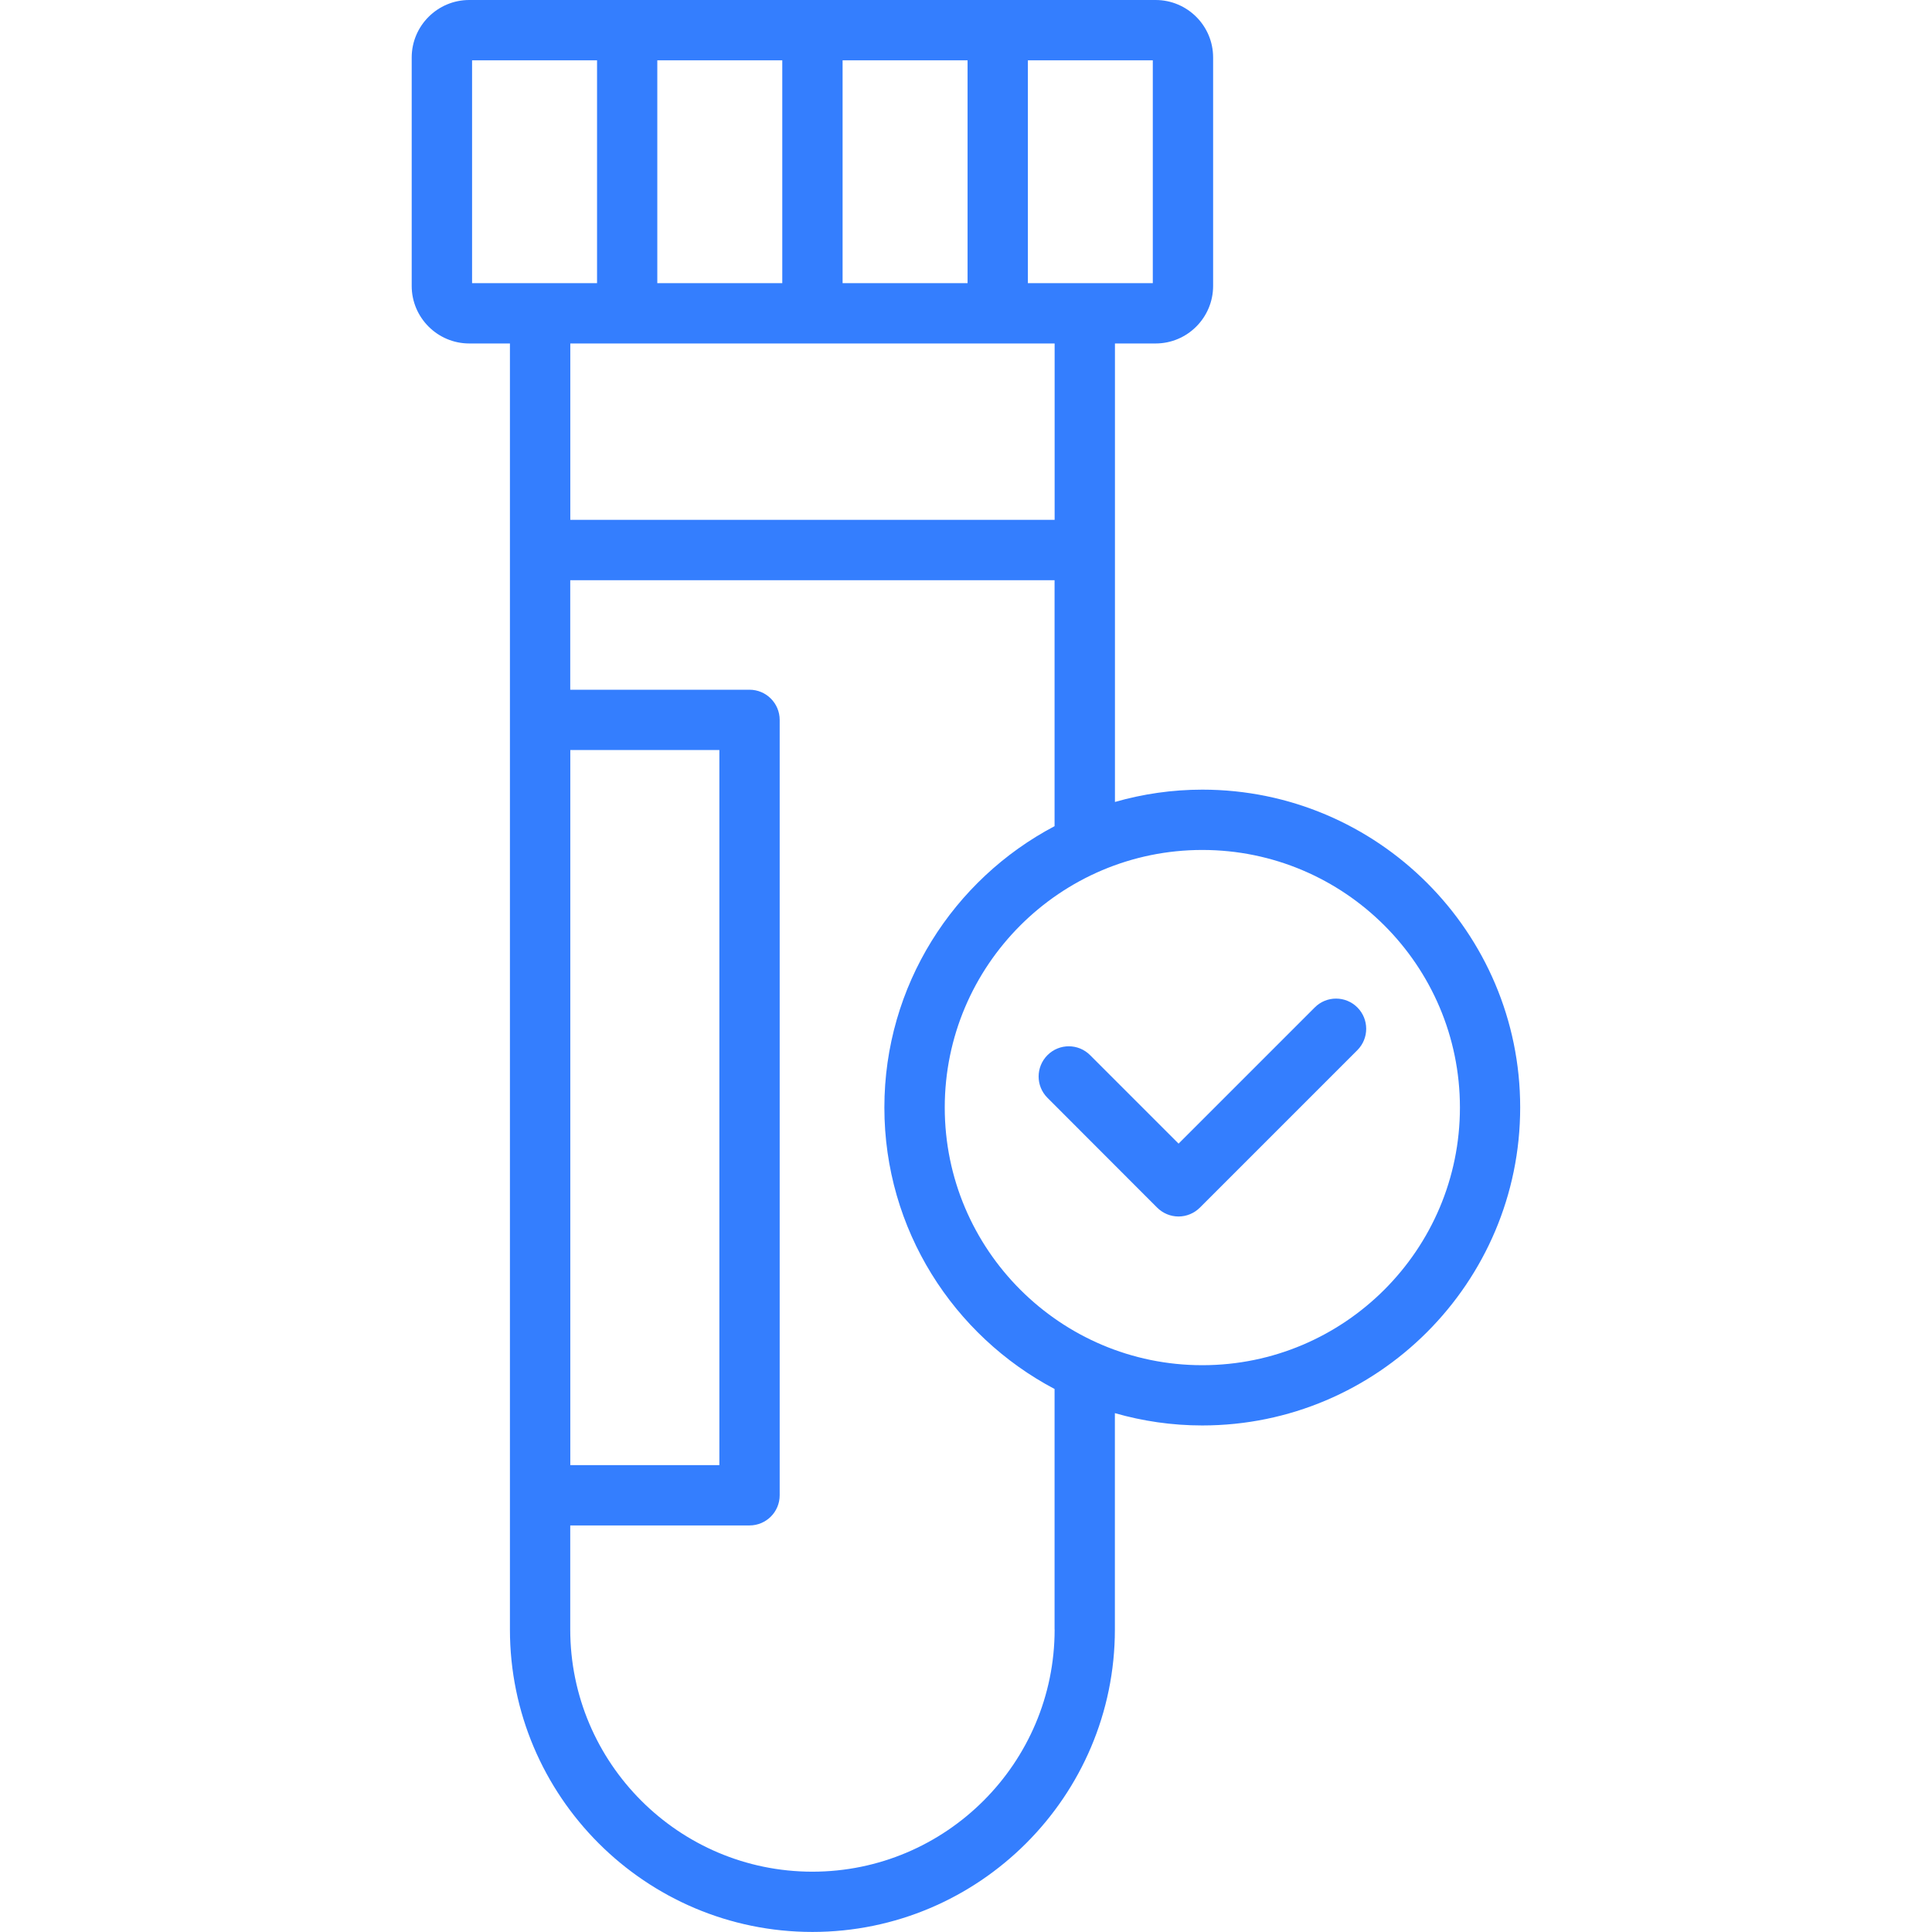 <?xml version="1.0" encoding="UTF-8"?>
<svg xmlns="http://www.w3.org/2000/svg" width="32" height="32" viewBox="0 0 32 32" fill="none">
  <path d="M19.914 13.079C19.413 13.079 18.927 13.151 18.467 13.283V5.689H19.14C19.666 5.689 20.093 5.261 20.093 4.736V0.953C20.094 0.427 19.666 0 19.14 0H13.456H10.387H7.772C7.247 0 6.819 0.427 6.819 0.953V4.736C6.819 5.261 7.247 5.689 7.772 5.689H8.446V11.923V24.766V26.989C8.446 29.751 10.693 31.999 13.456 31.999C16.218 31.999 18.466 29.751 18.466 26.989V23.406C18.926 23.538 19.411 23.61 19.913 23.61C22.816 23.61 25.179 21.247 25.179 18.343C25.18 15.441 22.817 13.079 19.914 13.079ZM19.094 4.69H17.025V0.999H19.094V4.69ZM13.956 4.69V0.999H16.026V4.69H13.956ZM12.957 0.999V4.69H10.887V0.999H12.957ZM7.819 0.999H9.889V4.69H7.819V0.999ZM10.388 5.689H13.457H17.468V8.61H9.446V5.689H10.388ZM9.446 12.423H11.915V24.267H9.446V12.423ZM17.468 26.989C17.468 29.201 15.668 31.001 13.456 31.001C11.244 31.001 9.445 29.201 9.445 26.989V25.266H12.414C12.691 25.266 12.914 25.042 12.914 24.766V11.924C12.914 11.648 12.69 11.424 12.414 11.424H9.445V9.61H17.467V13.684C15.793 14.566 14.648 16.324 14.648 18.344C14.648 20.365 15.793 22.122 17.467 23.006V26.989H17.468ZM19.914 22.612C17.562 22.612 15.648 20.698 15.648 18.344C15.648 15.991 17.562 14.078 19.914 14.078C22.267 14.078 24.181 15.991 24.181 18.344C24.181 20.698 22.267 22.612 19.914 22.612ZM22.483 16.687C22.677 16.882 22.677 17.198 22.483 17.393L19.873 20.003C19.779 20.096 19.652 20.149 19.52 20.149C19.387 20.149 19.261 20.096 19.167 20.003L17.349 18.183C17.154 17.988 17.154 17.672 17.35 17.476C17.545 17.281 17.861 17.281 18.056 17.477L19.521 18.942L21.777 16.686C21.971 16.491 22.288 16.491 22.483 16.687Z" fill="#347EFE"></path>
</svg>
